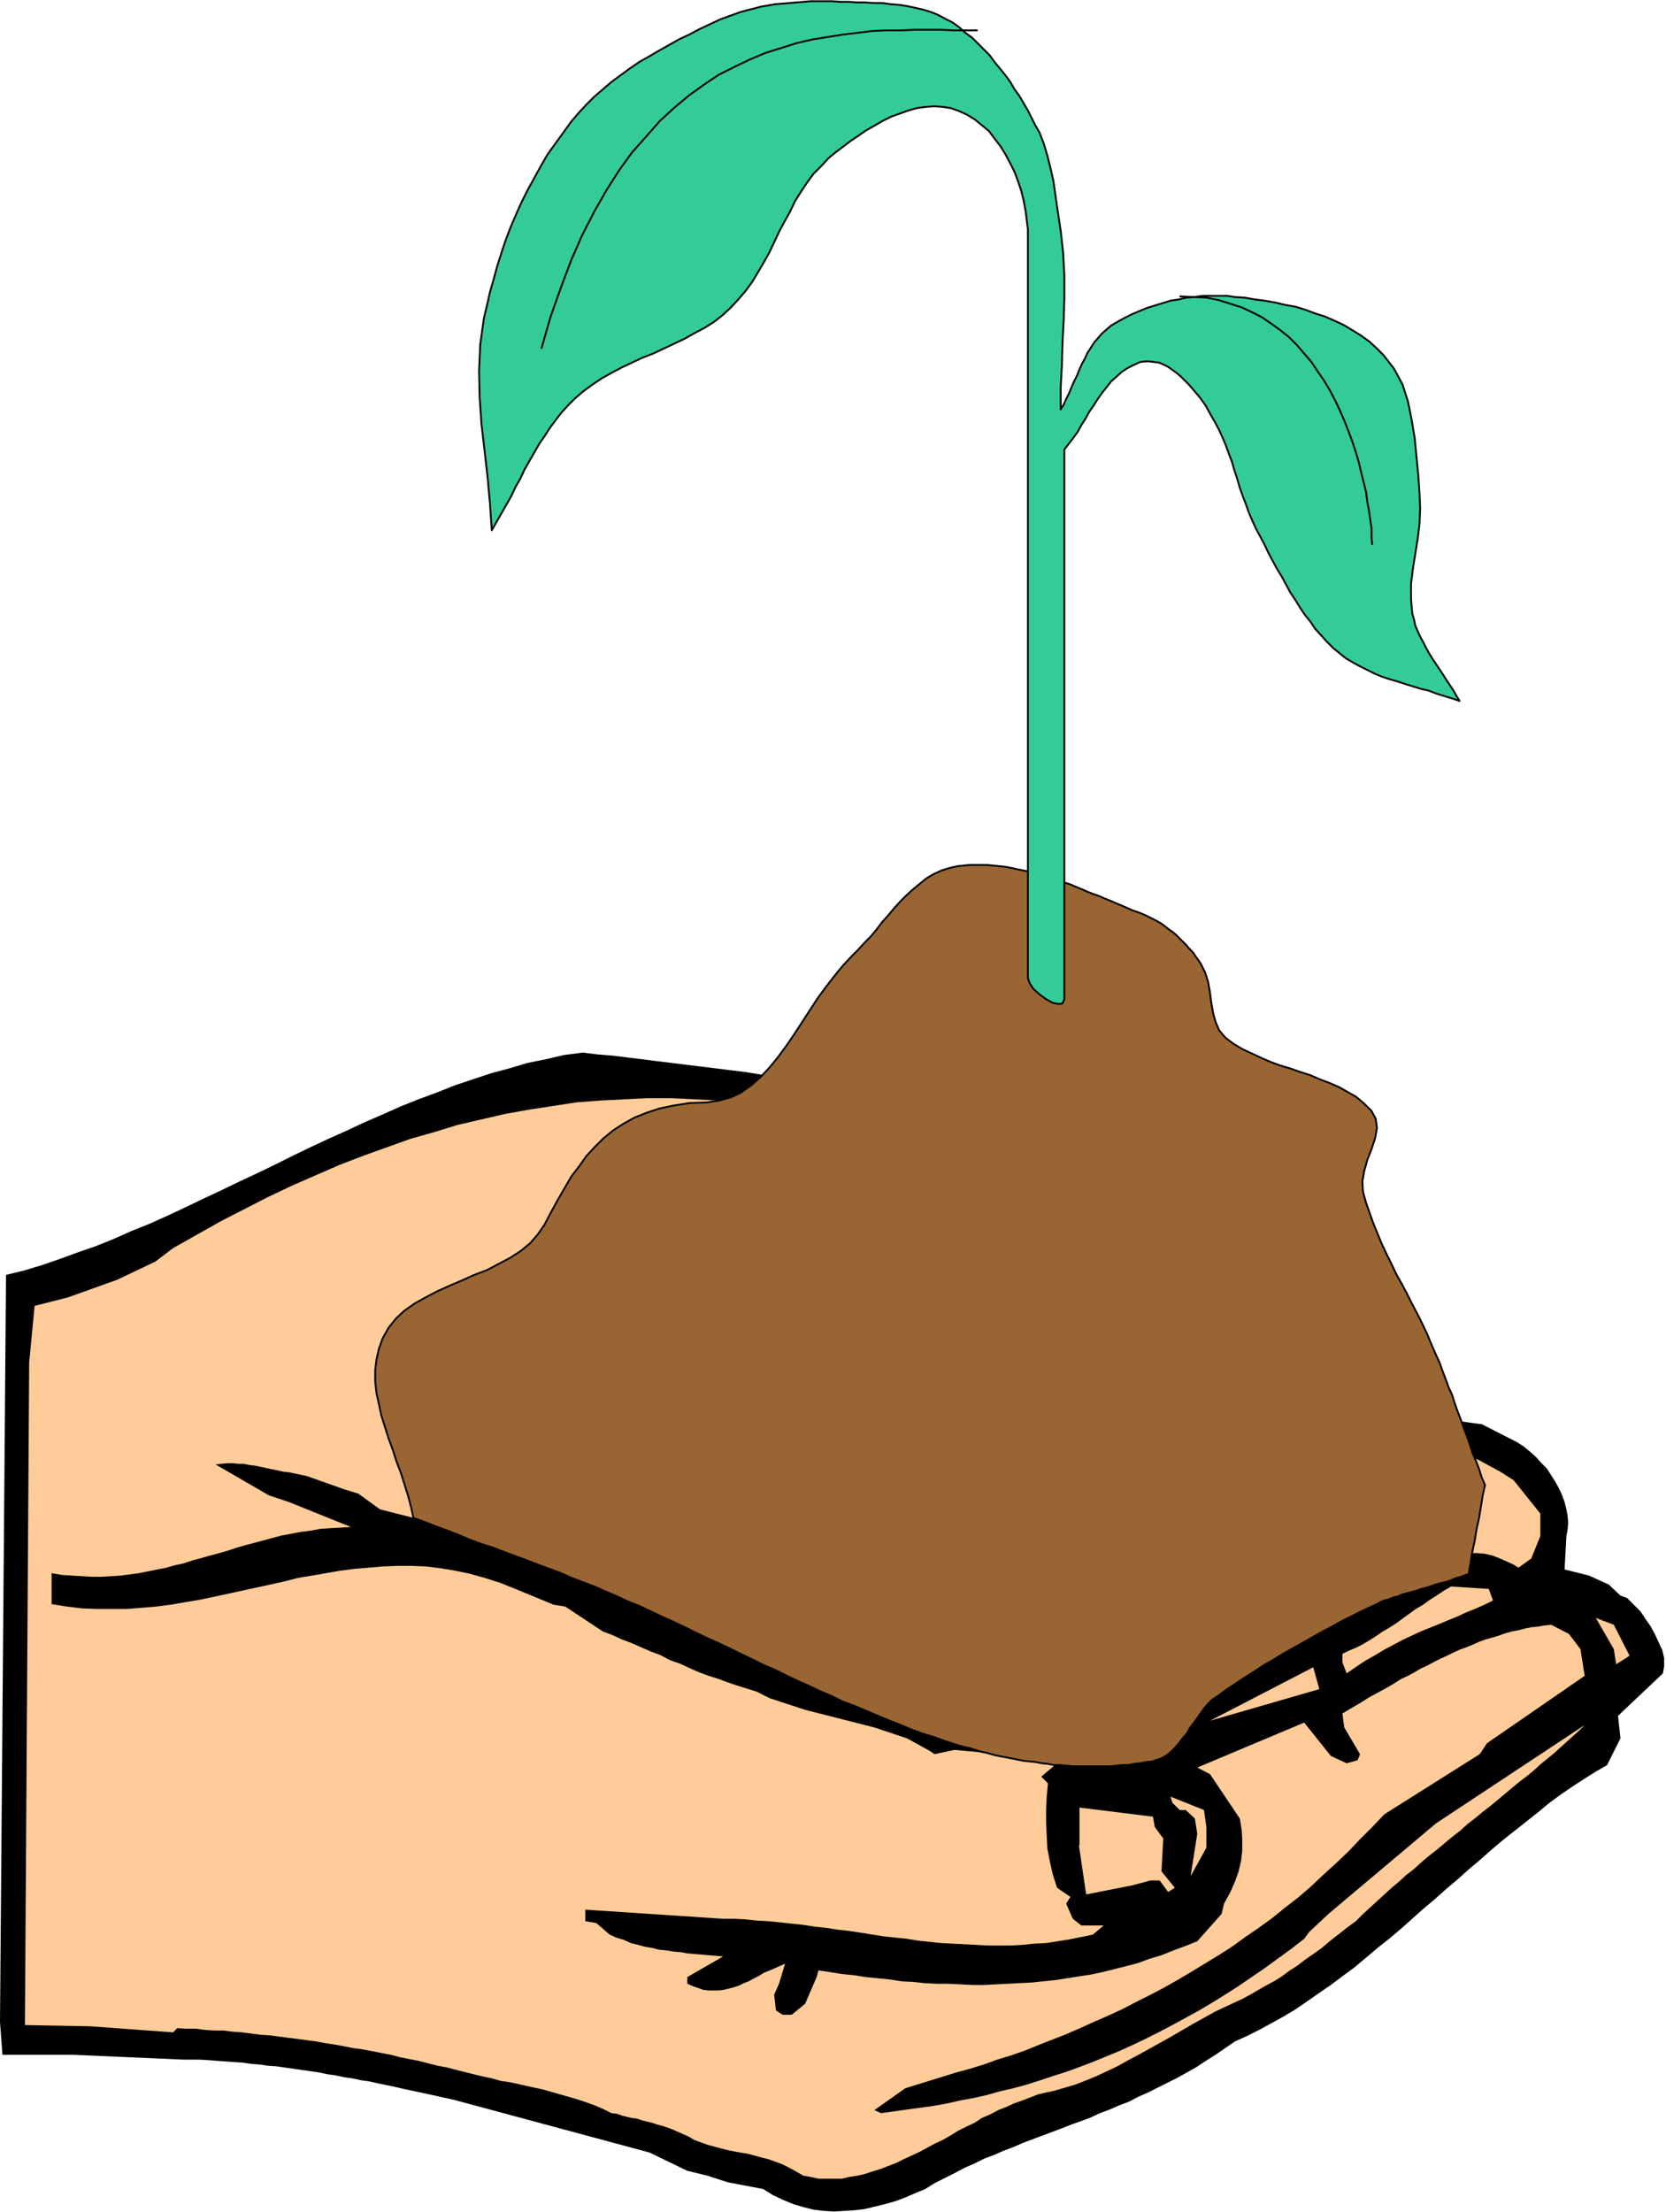 <svg xmlns="http://www.w3.org/2000/svg" fill-rule="evenodd" height="588.515" preserveAspectRatio="none" stroke-linecap="round" viewBox="0 0 2744 3642" width="443.406"><style>.pen1{stroke:none}.brush2{fill:#fc9}.pen2{stroke:#000;stroke-width:3;stroke-linejoin:round}</style><path class="pen1" style="fill:#000" d="m0 3329 4 54h116l183 8h27l15 1 13 1 14 1 14 1 14 1 14 2 13 1 14 2 14 1 14 2 14 2 14 2 14 2 14 2 14 3 14 2 14 3 14 2 14 3 14 2 13 3 15 3 14 3 13 3 14 3 14 3 14 3 14 3 13 3 14 3 323 87 62 30 33 8 34 11 58 11 16 10 17 8 17 7 17 5 16 4 17 2 17 1 17-1 16-1 17-2 17-4 16-4 18-5 16-6 16-7 17-7 16-10 16-8 16-8 17-9 16-7 16-8 16-6 16-7 16-6 16-7 16-6 16-6 16-6 16-6 15-6 17-6 16-6 15-7 16-6 16-7 16-6 15-8 16-7 16-8 16-8 16-8 16-9 16-9 15-10 16-10 16-11 16-11 20-9 20-10 20-11 20-11 20-12 19-13 20-14 19-13 20-15 19-14 19-16 19-16 19-15 19-16 19-17 18-16 19-16 19-17 19-16 19-17 19-16 18-16 19-16 19-15 19-15 19-15 18-15 19-14 19-13 20-13 19-12 19-11 22-44-4-37 74-70 2-12v-13l-3-13-6-13-6-13-7-13-9-13-8-12-22-22-11-4-19-18-33-15-40-10 3-55 2-11 1-11-1-11-2-11-3-12-4-11-5-11-6-11-7-11-7-11-9-9-9-10-10-9-11-9-11-7-12-6-45-23-51-7-4-7 2-18-1-18-4-18-6-18-7-18-9-17-10-19-12-17-59-41-33-7-16-8-16-6-15-7-16-5-16-6-16-5-16-5-16-5-16-4-15-3-16-4-16-4-16-3-16-3-16-3-16-3-15-7-120-22 2-14 3-13 2-14 1-12-1-14-5-13-6-13-10-14-107-18-24-12-25-11-24-11-25-10-24-9-24-10-24-8-25-8-24-7-24-7-24-7-24-6-25-6-24-5-24-5-24-5-25-4-24-4-24-4-24-4-24-4-25-3-24-3-24-3-25-3-24-3-25-3-23-3-25-3-24-3-25-2-24-3-31 4-30 7-30 6-30 9-30 8-30 10-30 10-30 12-30 11-30 12-29 13-30 13-30 14-29 13-30 14-29 14-30 15-29 14-30 14-29 14-30 14-29 14-30 14-29 13-30 12-29 13-30 12-29 10-30 11-29 10-30 9-29 7L0 3329z"/><path class="pen1 brush2" d="m48 2244 9-94 55-14 81-29 63-30 29-22 39-22 39-22 39-20 39-20 40-19 39-17 39-17 39-15 39-14 39-14 39-11 39-12 39-9 39-9 39-7 39-6 39-6 39-3 39-2 39-2h40l39 2 39 2 39 4 38 5 40 8 38 7 40 9 39 11 39 12 39 14 39 15 26 11h7l33 52h26l4-23 11 4 11 5 11 4 10 4 11 4 11 4 11 3 10 3 11 3 10 4 11 2 11 2 10 2 11 2 11 1 11 1v15l-3 25-19 27-25 18-162 18-169-11-11-18-21-114-30 7v111l-212 18-22-15-95-18-15-4-19 11 22 40 78 33-11 22-8 15-9 11-8 10-8 11-9 11-8 11-9 10-9 12-8 11-9 11-9 11-8 11-9 11-9 11-9 11-10 10-9 11-9 11-10 10-9 9-10 10-10 10-10 8-10 9-11 9-10 8-10 7-10 7-11 7-11 7-11 5-11 6-11 5-44 25-52 7-55-14-36-26-23-7-62-22-10-2-9-2-10-2-9-1-9-2-10-2-9-2-9-2-10-2-9-1-9-2h-9l-10-1h-9l-10 1-9 1 88 51 33 11 102 41-17 1-17 1-16 1-16 3-16 2-16 3-16 3-15 4-15 4-15 4-15 4-14 4-15 5-14 4-15 4-14 4-15 4-15 5-14 3-14 4-15 3-15 3-15 3-15 2-15 2-16 1-16 1h-16l-16-1-16-1-17-1-17-3v51l25 4 25 3 25 1h49l25-2 23-2 24-3 23-4 24-4 24-5 23-5 23-5 23-5 23-5 23-5 23-6 24-4 23-4 23-4 23-3 24-2 23-2 24-1h24l24 1 24 3 24 4 24 5 25 7 25 8 25 10 63 26 19 3 62 41 16 6 15 7 16 6 16 7 16 7 16 6 15 8 17 6 15 7 16 7 16 6 16 5 16 6 15 5 16 5 16 5 22 11 58 19 114 29 33 11 21 7 38 21 7 5 33-7 154 14 15 8-26 22 11 11-2 22-1 21v21l1 22 1 21 4 21 5 22 7 22 22 15-7 11 11 25 14 11h37l-18 15-19 4-20 4-19 3-19 3-20 1-19 2-19 1h-38l-19-1-19-1-19-1-20-1-19-2-19-2-18-3-19-2-19-2-19-3-19-3-19-3-19-2-19-3-19-2-19-3-19-2-19-2-19-2-19-1-19-2-18-1h-19l-227-15v19l18 3 22 19 11 5 13 4 11 5 12 3 11 3 12 2 12 3 11 1 12 2 12 1 11 2 12 1 12 1 11 1 12 1 12 1-59 34v11l9 4 9 3 8 3 9 1h17l8-1 8-2 8-2 9-3 8-4 8-3 9-5 8-4 8-5 10-4 25-11-10 33-8 18 3 26 11 7h15l22-18 19-44 3-11 20 3 19 3 20 2 19 3 20 2 20 2 19 3 19 1 19 2 20 1h19l20 1 20 1h19l19-1 20-1 19-1 20-1 19-2 20-2 19-3 19-3 20-3 19-4 20-5 20-5 19-5 19-7 20-6 20-8 19-7 20-8 40-45 4-17 10-18 8-18 6-17 4-17 2-17v-18l-1-17-3-18-49-73-21-11 176-74 44 55 26 12 18-5 4-10-26-44-3-23 10-6 12-7 10-6 11-7 11-6 11-6 11-6 10-6 11-7 11-5 11-6 10-6 11-5 11-6 10-5 11-5 10-5 11-5 11-4 10-4 11-5 11-4 11-3 10-3 11-4 11-3 11-2 11-3 10-2 11-1 11-2 11-1 29 15 19 25 7 44-161 111-12 18-157 99-20 21-20 20-20 21-20 19-21 19-20 19-21 18-22 17-21 17-22 16-22 15-22 16-22 14-23 14-23 14-22 13-23 13-23 12-22 11-23 12-24 11-23 10-22 10-23 10-23 9-23 9-22 9-23 8-23 7-22 8-23 7-22 6-84 26-51 36 11 5 22-3 21-3 22-3 22-3 22-4 22-5 22-4 22-5 21-6 22-5 22-6 22-7 21-7 22-7 22-8 21-8 22-9 22-9 22-10 21-10 22-11 21-11 22-12 22-12 22-13 21-13 22-14 22-15 22-15 22-16 22-16 22-17 8-11 32-30 177-149 245-162-9 9-10 9-10 9-10 9-11 10-11 9-11 9-11 10-12 10-12 9-12 10-12 10-12 10-12 10-13 10-12 10-13 10-12 11-13 10-12 10-13 11-13 10-13 11-12 11-13 10-12 11-12 10-12 11-12 11-12 11-12 11-11 11-15 11-14 11-14 11-13 11-14 10-13 9-13 10-14 9-12 9-13 8-13 7-14 8-12 7-13 7-13 6-13 6-19 9-18 10-18 10-19 11-17 10-18 10-18 10-18 10-17 9-18 10-17 8-17 8-17 7-18 7-17 5-17 5-14 3-13 3-13 5-13 5-14 5-13 6-13 5-13 7-14 6-12 8-13 6-14 7-13 8-12 7-13 6-13 7-13 7-13 6-13 6-12 6-13 5-13 5-13 4-12 4-13 3-13 2-13 3h-38l-13-3-12-2-12-7-11-6-12-6-11-4-11-4-12-3-11-3-11-3-12-2-11-2-10-2-12-3-11-3-11-3-11-4-11-4-8-5-9-4-9-4-9-4-8-3-9-3-8-2-9-3-8-2-8-2-9-3-8-1-9-2-8-2-8-3-9-1-14-7-14-6-14-5-15-5-14-4-14-4-14-4-14-4-14-3-14-3-13-3-14-3-14-2-14-4-14-3-13-3-16-4-16-4-15-4-16-3-16-4-15-4-16-3-15-3-15-4-16-3-15-3-16-3-15-2-15-3-16-3-14-2-16-3-15-2-15-2-16-2-15-2-15-2-15-1-16-2-15-2-15-1-16-2h-15l-15-1-15-2h-16l-15-1-7 7-136-10-108-2 7-1090z"/><path class="pen1 brush2" d="m791 2532 48 15 25 7 115 58 164 70 19 8 92 33-8-26 4-15 7-11 11-37 10-37 9-37 8-37 8-37 6-37 4-37 2-37-54-150 28 3 56 73h8l14 23h42l11 1h10l11 1h21l10 1 11 1h10l10 1h21l11 1h21l10-1h21l10-1h10l10-2 11-1 10-1 11-3 10-1 10-3 11-2 10-3 11-3 22-11-8-103 11-11h19l7 4 18 132 146 21 15 4 15 4 13 2 15 3 14 2 14 1 14 2 15 1 14 1h14l14 1 14 1 15 1 14 1 14 1 14 2 12-3 12-1 11-1h68l11-1 11-1 11-2 11-3 11-5 11-6 11-7 19-40-19-52-40-33-18-3-41-15-62-30-77-15-246-55-22 4-16 12-16 10-16 7-16 7-16 5-16 4-17 3-16 2-17 1-16 1-17 1h-33l-16 1-17 1-16 1-132-22-7-5-18 12h-11l-8-4-11-15-208 22-19 45-22 29-55 73-87 111-9 9-8 10-8 8-10 10-10 8-10 9-10 8-10 8-11 8-10 6-10 7-11 6-10 4-9 5-10 4-9 3-33 12v6z"/><path class="pen1 brush2" d="m1304 2740 12 4 12 3 11 3 12 3 12 4 12 3 11 4 12 3 12 4 11 4 12 3 12 4 11 4 12 3 12 4 11 3 55 29 294 33 10-7 10-6 11-7 10-6 10-6 10-6 10-6 10-6 10-6 10-5 10-5 10-6 10-5 10-5 10-5 9-6 11-4 10-5 9-4 10-6 10-4 10-4 10-5 10-5 9-4 10-5 10-4 10-4 10-5 10-4 10-5 10-4 44-36-14-3-14-1-13-2-14-2-14-2-13-3-14-1-14-3-13-2-14-3-13-1-14-3-13-3-14-2-13-2-14-2-13-2-14-2-13-2-14-3-13-1-14-3-14-1-12-2-14-1-14-1-13-1-14-2h-13l-13-1-14-1-13-1-18-4-33 22-4 7h-66l-256-25-23-10-7-4-18 7-34 77v18l342 37 3-30 15-14 19 3 7 4 7 40 59 29 7 4 8 26-8 7-44-18-18-4-22 4-19 18-33-3v-30l-330-19zm59-300 4 81 11 11 7 3 9 2 7 2 8 2 8 1 8 2 7 1 8 2 8 1 8 1h8l8 1h8l7-1 7-1 8-1h37l40 11 111 11 18-11 5-14 4-13 4-14 3-14 3-14 2-13v-14l1-14 4-11 22-11 14 11 4 102 469 70 19 18 13-9 13-9 14-8 13-8 13-8 14-6 12-6 13-5 13-5 13-3 13-2 13-1h13l13 1 13 3 13 5 22 10 8 5 21-15 15-37v-37l-44-55-22-14-37-20-51-17-12-8-7 8-8 7-7 6-8 5-7 4-8 4-7 3-7 2-8 2-7 1-8 1-7 1h-7l-6 1h-14l-63-8-139 8-297-55-11 1h-10l-10 2-11 1-10 1-10 1-10 1-11 1-10 1-10 1-11 1-9 1h-10l-11 1h-10l-10 2h-20l-10 1h-60l-10-1h-19l-10-2-10-1h-10l-10-2h-37l-29 3-4 60v-1zm414 598 12 81 76-15 30-8h15l14 19 11-7-22-27 3-54-14-19-3-17-121-15v62h-1zm154-70 12 12h10l15 14 4 25-11 70 26-47v-34l-4-28-55-22 3 10zm62-135 180-52-10-36-170 88zm218-96 7 18 16-11 15-10 16-9 15-9 15-8 15-8 15-7 15-7 15-6 15-6 14-6 15-6 15-7 15-6 16-7 14-7-7-19-62-4-12 7-12 8-11 7-11 8-12 7-11 8-11 8-11 8-11 7-12 7-10 7-11 7-12 7-10 5-12 5-10 5v14zm417-74 30 52 4 25 22-14-26-51-29-11-1-1z"/><path class="pen1" style="fill:#963" d="m681 2499 19 7 18 7 19 7 18 7 19 8 19 7 19 6 18 7 19 7 19 7 18 7 19 7 19 7 18 8 18 7 19 7 18 8 19 8 19 9 18 7 19 9 19 9 18 8 19 9 18 9 19 9 18 8 19 9 18 9 19 9 18 9 19 8 18 9 19 9 18 8 19 9 19 8 18 9 19 7 19 8 19 8 19 8 18 7 19 8 19 7 20 6 19 7 19 6 10 3 10 2 9 3 10 3 10 2 10 3 9 2 11 2 10 2 10 2 10 2 10 1 10 1 10 2 10 1 10 2h11l10 1 10 1h61l10-1 10-1h10l10-2 10-1 10-2 10-1 9-3 8-3 8-5 7-6 6-6 6-7 6-8 7-8 5-9 6-8 6-8 6-9 6-8 6-7 7-7 8-5 15-11 15-10 15-10 16-10 15-10 16-9 16-10 16-9 16-9 16-9 16-9 17-9 16-9 16-8 16-8 17-8 7-3 7-4 7-3 8-2 7-3 8-2 7-3 8-2 7-2 8-2 8-3 8-2 7-2 8-3 7-2 8-2 5-1 5-2 5-2 5-2 4-1 6-2 5-2 5-1 3-18 3-19 4-18 3-19 4-18 3-18 3-19 4-18-6-14-4-13-5-13-6-14-4-13-5-14-5-13-5-14-5-13-5-14-4-13-6-13-5-14-5-13-5-14-6-13-7-16-7-17-8-17-8-16-9-17-8-16-9-17-9-16-8-17-8-16-8-17-7-17-7-17-6-17-6-17-5-18-1-17 3-17 5-18 7-18 6-18 3-17-2-15-7-13-12-12-13-11-14-8-14-8-16-7-16-6-16-7-16-5-17-6-17-5-16-6-16-7-15-7-15-7-15-9-13-10-10-12-6-14-4-15-3-17-2-16-3-17-5-16-7-14-4-6-5-7-4-6-6-6-5-6-5-5-6-6-6-6-6-5-6-4-6-5-7-5-7-4-6-3-8-4-6-3-10-4-9-3-9-4-9-4-10-4-9-4-10-4-9-4-9-3-10-4-9-4-10-4-9-4-10-3-10-3-9-4-10-3-10-2-10-3-9-3-10-2-10-2-9-2-10-2-10-1-10-1-10-1h-29l-10 1-10 1-13 3-13 4-13 6-12 7-11 9-11 9-11 10-10 10-10 11-10 12-10 11-9 12-10 12-10 10-10 11-10 10-15 16-14 17-14 18-14 19-13 20-13 20-13 20-13 19-14 19-14 17-15 16-15 13-17 12-17 8-19 5-20 3-28 1-26 4-24 5-21 7-20 8-18 10-17 11-16 13-14 14-14 15-12 17-13 17-11 19-11 19-11 20-11 21-11 16-13 15-16 13-17 11-19 10-19 10-21 8-20 9-21 9-20 9-19 10-18 10-17 12-14 13-12 15-10 18-6 17-4 18-2 17v18l2 19 4 18 4 19 6 19 6 19 7 19 6 19 7 18 6 19 6 19 5 19 4 18z"/><path class="pen2" fill="none" d="m681 2499 19 7 18 7 19 7 18 7 19 8 19 7 19 6 18 7 19 7 19 7 18 7 19 7 19 7 18 8 18 7 19 7 18 8 19 8 19 9 18 7 19 9 19 9 18 8 19 9 18 9 19 9 18 8 19 9 18 9 19 9 18 9 19 8 18 9 19 9 18 8 19 9 19 8 18 9 19 7 19 8 19 8 19 8 18 7 19 8 19 7 20 6 19 7 19 6 10 3 10 2 9 3 10 3 10 2 10 3 9 2 11 2 10 2 10 2 10 2 10 1 10 1 10 2 10 1 10 2h11l10 1 10 1h61l10-1 10-1h10l10-2 10-1 10-2 10-1 9-3 8-3 8-5 7-6 6-6 6-7 6-8 7-8 5-9 6-8 6-8 6-9 6-8 6-7 7-7 8-5 15-11 15-10 15-10 16-10 15-10 16-9 16-10 16-9 16-9 16-9 16-9 17-9 16-9 16-8 16-8 17-8 7-3 7-4 7-3 8-2 7-3 8-2 7-3 8-2 7-2 8-2 8-3 8-2 7-2 8-3 7-2 8-2 5-1 5-2 5-2 5-2 4-1 6-2 5-2 5-1 3-18 3-19 4-18 3-19 4-18 3-18 3-19 4-18-6-14-4-13-5-13-6-14-4-13-5-14-5-13-5-14-5-13-5-14-4-13-6-13-5-14-5-13-5-14-6-13-7-16-7-17-8-17-8-16-9-17-8-16-9-17-9-16-8-17-8-16-8-17-7-17-7-17-6-17-6-17-5-18-1-17 3-17 5-18 7-18 6-18 3-17-2-15-7-13-12-12-13-11-14-8-14-8-16-7-16-6-16-7-16-5-17-6-17-5-16-6-16-7-15-7-15-7-15-9-13-10-10-12-6-14-4-15-3-17-2-16-3-17-5-16-7-14-4-6-5-7-4-6-6-6-5-6-5-5-6-6-6-6-6-5-6-4-6-5-7-5-7-4-6-3-8-4-6-3-10-4-9-3-9-4-9-4-10-4-9-4-10-4-9-4-9-3-10-4-9-4-10-4-9-4-10-3-10-3-9-4-10-3-10-2-10-3-9-3-10-2-10-2-9-2-10-2-10-1-10-1-10-1h-29l-10 1-10 1-13 3-13 4-13 6-12 7-11 9-11 9-11 10-10 10-10 11-10 12-10 11-9 12-10 12-10 10-10 11-10 10-15 16-14 17-14 18-14 19-13 20-13 20-13 20-13 19-14 19-14 17-15 16-15 13-17 12-17 8-19 5-20 3-28 1-26 4-24 5-21 7-20 8-18 10-17 11-16 13-14 14-14 15-12 17-13 17-11 19-11 19-11 20-11 21-11 16-13 15-16 13-17 11-19 10-19 10-21 8-20 9-21 9-20 9-19 10-18 10-17 12-14 13-12 15-10 18-6 17-4 18-2 17v18l2 19 4 18 4 19 6 19 6 19 7 19 6 19 7 18 6 19 6 19 5 19 4 18h0"/><path class="pen1" style="fill:#3c9" d="M1693 1610V378l-2-17-2-15-3-16-4-16-5-15-6-16-7-14-8-15-8-13-10-13-9-12-12-10-11-9-13-8-13-6-14-5-13-2-14-1-14 1-15 2-14 4-14 5-14 5-14 7-14 8-14 8-13 9-12 8-13 10-12 9-11 9-12 13-13 13-11 15-10 15-10 16-8 17-9 16-9 17-8 17-8 17-9 16-10 17-9 15-11 15-12 14-12 13-14 13-14 11-16 10-17 9-16 9-17 8-17 8-17 8-18 7-17 8-17 8-17 9-16 9-15 10-15 11-14 12-11 11-11 12-10 13-9 12-9 14-9 13-8 14-8 14-8 14-7 15-8 14-7 15-8 14-8 14-8 14-8 14-3-44-4-44-5-44-5-43-3-44-1-43 2-44 6-43 5-21 5-22 6-21 6-22 7-22 7-21 8-21 9-21 9-20 10-20 11-20 11-20 11-19 13-18 13-18 13-18 12-14 13-14 13-13 14-12 14-12 15-11 15-11 16-11 16-9 17-10 16-9 16-9 17-8 17-9 17-8 17-8 11-4 11-4 11-4 11-3 12-3 11-3 12-2 11-2 12-1 12-1 12-1 12-1 11-1h36l13 1h14l14 1h13l15 1h13l15 2 13 1 13 2 14 3 13 3 13 4 12 5 11 6 12 6 11 8 10 9 11 8 10 10 9 9 10 10 8 11 9 11 9 11 8 11 7 12 8 11 7 12 7 12 6 12 6 12 7 12 7 18 6 20 5 20 5 22 3 21 3 21 3 20 3 20 4 36 2 37v37l-1 36-2 38-1 37-2 36v37l5-8 4-9 5-10 4-10 4-9 5-10 4-10 4-9 5-9 4-9 6-9 5-8 7-8 6-7 8-7 7-6 12-7 11-6 12-6 12-5 12-5 13-4 13-4 13-4 13-2 13-3 13-1 14-2h40l13 2 16 1 17 3 16 2 17 3 17 4 17 3 16 5 16 6 16 5 16 7 15 7 15 9 13 8 14 10 12 11 12 12 17 22 14 26 9 28 6 30 5 30 3 31 3 31 2 29 1 25-1 25-3 25-4 25-4 25-3 24v25l2 24 3 10 2 10 4 9 4 9 5 9 5 10 5 9 5 8 6 9 6 9 6 9 5 8 6 9 6 9 5 9 5 8-12-4-13-4-13-4-13-5-13-3-13-4-13-4-12-4-14-4-12-4-12-5-12-6-12-6-11-6-12-7-10-8-11-9-11-11-9-10-10-11-8-12-9-11-8-12-8-13-8-12-7-13-7-13-8-13-7-13-7-13-6-13-7-13-7-13-6-13-6-14-5-14-5-13-5-14-4-14-5-15-4-14-5-13-5-14-6-14-6-13-7-13-7-12-7-13-5-7-5-7-6-7-6-7-6-7-6-6-7-7-7-6-7-5-7-5-8-4-7-3-8-1-8-1h-7l-8 1-11 5-10 5-9 6-9 8-9 8-7 9-8 10-7 10-7 11-7 10-6 11-7 11-6 11-8 11-7 9-7 9v905l-3 7-6 1-10-2-11-6-11-8-10-9-6-9-3-9z"/><path class="pen2" fill="none" d="M1693 1610V378l-2-17-2-15-3-16-4-16-5-15-6-16-7-14-8-15-8-13-10-13-9-12-12-10-11-9-13-8-13-6-14-5-13-2-14-1-14 1-15 2-14 4-14 5-14 5-14 7-14 8-14 8-13 9-12 8-13 10-12 9-11 9-12 13-13 13-11 15-10 15-10 16-8 17-9 16-9 17-8 17-8 17-9 16-10 17-9 15-11 15-12 14-12 13-14 13-14 11-16 10-17 9-16 9-17 8-17 8-17 8-18 7-17 8-17 8-17 9-16 9-15 10-15 11-14 12-11 11-11 12-10 13-9 12-9 14-9 13-8 14-8 14-8 14-7 15-8 14-7 15-8 14-8 14-8 14-8 14-3-44-4-44-5-44-5-43-3-44-1-43 2-44 6-43 5-21 5-22 6-21 6-22 7-22 7-21 8-21 9-21 9-20 10-20 11-20 11-20 11-19 13-18 13-18 13-18 12-14 13-14 13-13 14-12 14-12 15-11 15-11 16-11 16-9 17-10 16-9 16-9 17-8 17-9 17-8 17-8 11-4 11-4 11-4 11-3 12-3 11-3 12-2 11-2 12-1 12-1 12-1 12-1 11-1h36l13 1h14l14 1h13l15 1h13l15 2 13 1 13 2 14 3 13 3 13 4 12 5 11 6 12 6 11 8 10 9 11 8 10 10 9 9 10 10 8 11 9 11 9 11 8 11 7 12 8 11 7 12 7 12 6 12 6 12 7 12 7 18 6 20 5 20 5 22 3 21 3 21 3 20 3 20 4 36 2 37v37l-1 36-2 38-1 37-2 36v37l5-8 4-9 5-10 4-10 4-9 5-10 4-10 4-9 5-9 4-9 6-9 5-8 7-8 6-7 8-7 7-6 12-7 11-6 12-6 12-5 12-5 13-4 13-4 13-4 13-2 13-3 13-1 14-2h40l13 2 16 1 17 3 16 2 17 3 17 4 17 3 16 5 16 6 16 5 16 7 15 7 15 9 13 8 14 10 12 11 12 12 17 22 14 26 9 28 6 30 5 30 3 31 3 31 2 29 1 25-1 25-3 25-4 25-4 25-3 24v25l2 24 3 10 2 10 4 9 4 9 5 9 5 10 5 9 5 8 6 9 6 9 6 9 5 8 6 9 6 9 5 9 5 8-12-4-13-4-13-4-13-5-13-3-13-4-13-4-12-4-14-4-12-4-12-5-12-6-12-6-11-6-12-7-10-8-11-9-11-11-9-10-10-11-8-12-9-11-8-12-8-13-8-12-7-13-7-13-8-13-7-13-7-13-6-13-7-13-7-13-6-13-6-14-5-14-5-13-5-14-4-14-5-15-4-14-5-13-5-14-6-14-6-13-7-13-7-12-7-13-5-7-5-7-6-7-6-7-6-7-6-6-7-7-7-6-7-5-7-5-8-4-7-3-8-1-8-1h-7l-8 1-11 5-10 5-9 6-9 8-9 8-7 9-8 10-7 10-7 11-7 10-6 11-7 11-6 11-8 11-7 9-7 9v905l-3 7-6 1-10-2-11-6-11-8-10-9-6-9-3-9h0"/><path class="pen2" fill="none" d="M1609 50h-38l-21-1h-44l-22 1h-23l-24 1-24 3-25 3-25 4-25 4-26 6-25 8-26 8-26 11-25 12-26 13-24 16-25 18-24 20-24 22-22 25-24 27-21 29-21 33-20 35-20 39-18 41-17 45-17 48-15 52m1052-85 22 1 21 1 20 4 19 6 19 6 17 8 16 8 16 11 14 10 15 12 13 13 12 14 12 14 10 15 11 16 9 15 9 17 8 17 7 16 7 18 6 16 6 18 5 17 4 17 4 16 4 16 2 16 3 16 2 14 2 14v14l1 12"/></svg>
